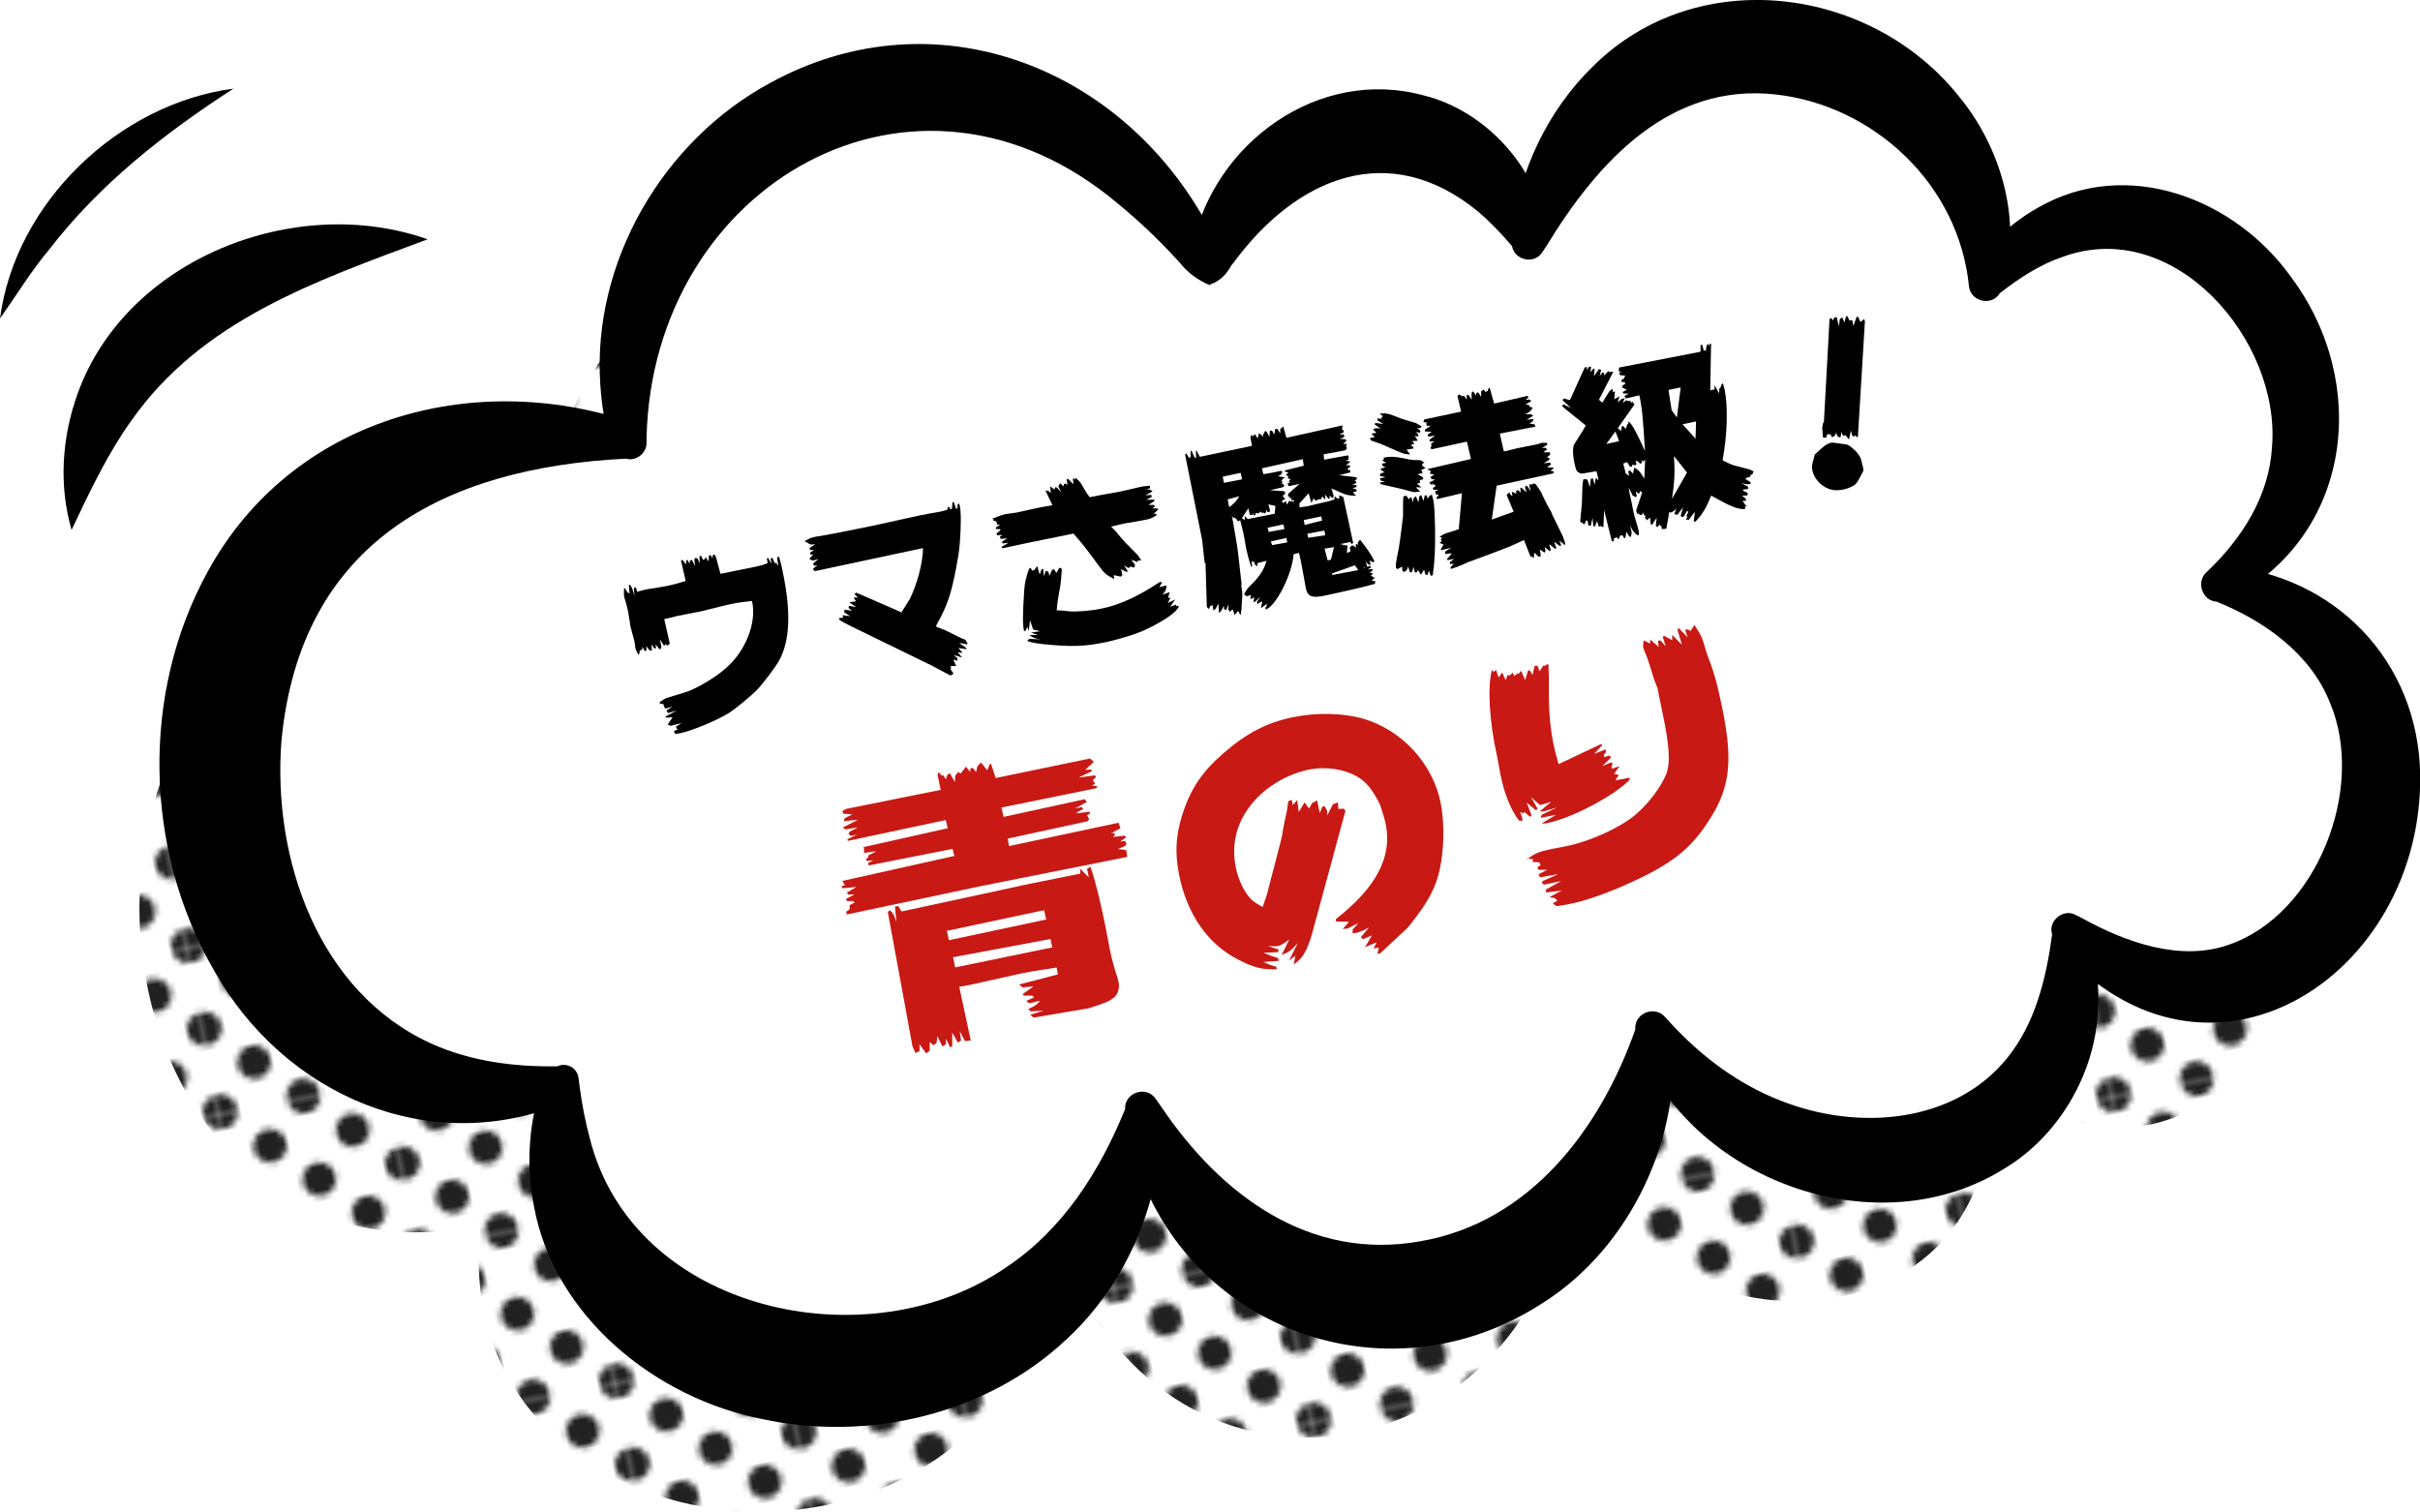 <?xml version="1.0" encoding="UTF-8"?><svg id="_レイヤー_2" xmlns="http://www.w3.org/2000/svg" xmlns:xlink="http://www.w3.org/1999/xlink" viewBox="0 0 145.04 90.6"><defs><style>.cls-1{fill:#c81914;}.cls-2{fill:#fff;}.cls-3{fill:url(#Unnamed_Pattern_10);}.cls-4{fill:#212121;}.cls-5{clip-path:url(#clippath);}.cls-6{fill:none;}</style><clipPath id="clippath"><rect class="cls-6" x="0" y="0" width="28.8" height="28.8"/></clipPath><pattern id="Unnamed_Pattern_10" x="0" y="0" width="28.8" height="28.8" patternTransform="translate(-5329.89 -5607.7) rotate(-10.83) scale(.35 -.35)" patternUnits="userSpaceOnUse" viewBox="0 0 28.8 28.8"><g><rect class="cls-6" x="0" y="0" width="28.8" height="28.8"/><g class="cls-5"><path class="cls-4" d="m28.8-2.88c1.59,0,2.88,1.29,2.88,2.88s-1.29,2.88-2.88,2.88-2.88-1.29-2.88-2.88,1.29-2.88,2.88-2.88"/><path class="cls-4" d="m14.4-2.88c1.59,0,2.88,1.29,2.88,2.88s-1.29,2.88-2.88,2.88-2.88-1.29-2.88-2.88,1.29-2.88,2.88-2.88"/><path class="cls-4" d="m28.8,11.52c1.59,0,2.88,1.29,2.88,2.88s-1.29,2.88-2.88,2.88-2.88-1.29-2.88-2.88,1.29-2.88,2.88-2.88"/><path class="cls-4" d="m14.4,11.52c1.59,0,2.88,1.29,2.88,2.88s-1.29,2.88-2.88,2.88-2.88-1.29-2.88-2.88,1.29-2.88,2.88-2.88"/><path class="cls-4" d="m7.2,4.32c1.59,0,2.88,1.29,2.88,2.88s-1.29,2.88-2.88,2.88-2.88-1.29-2.88-2.88,1.29-2.88,2.88-2.88"/><path class="cls-4" d="m21.6,4.32c1.59,0,2.88,1.29,2.88,2.88s-1.29,2.88-2.88,2.88-2.88-1.29-2.88-2.88,1.29-2.88,2.88-2.88"/><path class="cls-4" d="m7.2,18.72c1.59,0,2.88,1.29,2.88,2.88s-1.29,2.88-2.88,2.88-2.88-1.29-2.88-2.88,1.29-2.88,2.88-2.88"/><path class="cls-4" d="m21.6,18.72c1.59,0,2.88,1.29,2.88,2.88s-1.29,2.88-2.88,2.88-2.88-1.29-2.88-2.88,1.29-2.88,2.88-2.88"/><path class="cls-4" d="m0-2.88c1.59,0,2.88,1.29,2.88,2.88S1.59,2.88,0,2.88-2.88,1.59-2.88,0-1.59-2.88,0-2.88"/><path class="cls-4" d="m0,11.52c1.59,0,2.88,1.29,2.88,2.88S1.59,17.28,0,17.28s-2.88-1.29-2.88-2.88S-1.59,11.52,0,11.52"/><path class="cls-4" d="m28.8,25.92c1.59,0,2.88,1.29,2.88,2.88s-1.29,2.88-2.88,2.88-2.88-1.29-2.88-2.88,1.29-2.88,2.88-2.88"/><path class="cls-4" d="m14.4,25.92c1.59,0,2.88,1.29,2.88,2.88s-1.29,2.88-2.88,2.88-2.88-1.29-2.88-2.88,1.29-2.88,2.88-2.88"/><path class="cls-4" d="m0,25.92c1.59,0,2.88,1.29,2.88,2.88S1.59,31.68,0,31.68s-2.88-1.29-2.88-2.88S-1.59,25.92,0,25.92"/></g></g></pattern></defs><g id="SP"><g><g><g><path class="cls-3" d="m67.58,24.42c4.3-10.78,15.81-10.23,19.23-1.61,7.08-19.96,28.5-10.71,27.39,2.46,11.57-12.35,27.46,8.61,14.05,18.17,19.09,4.57,6.46,33.72-9.01,20.92,1.56,15.88-17.75,17.93-24.96,5.92-2.18,18.27-23.98,21.95-30.58,4.84-4.14,23-37.31,18.65-34.88-1.69C3.09,78.89-1.35,30.39,32.82,34.82c-2.27-18.35,21.38-31.34,34.76-10.4"/><path class="cls-2" d="m72.36,15.97c4.3-10.78,15.8-10.24,19.23-1.61,7.08-19.96,28.5-10.72,27.39,2.46,11.56-12.35,27.46,8.61,14.05,18.17,19.09,4.58,6.45,33.73-9.01,20.92,1.55,15.88-17.75,17.92-24.96,5.92-2.18,18.27-23.99,21.95-30.58,4.84-4.14,23-37.31,18.65-34.89-1.69-25.71,5.47-30.16-43.04,4.01-38.6-2.27-18.35,21.38-31.34,34.76-10.41"/><path d="m25.61,14.35c-6.77,2.52-13.53,4.85-17.76,10.89-1.34,1.87-2.4,4.06-3.56,6.52-.77-2.66-.59-5.52.36-8.16,2.91-8.11,13.07-12.05,20.97-9.26"/></g><path d="m14,5.31C7.1,6.22.91,12.15,0,19.09c1.01-1.43,1.86-2.84,2.92-4.1,3.04-3.95,6.9-6.98,11.09-9.69"/><path d="m72.25,14.86c-.18-.14-.51-.14-.69,0-.08.04-.17.19-.12.05l.05-.21c1.27-6.11,7.53-10.71,13.84-8.98,3.79.93,6.97,4.51,7.3,8.24l-2.07.03c.52-3.73,2.15-7.34,4.95-10.05,6.22-6.14,16.62-4.78,21.89,1.83,2.5,3.02,3.78,7.35,2.69,11.14l-1.91-.85c1.01-1.41,2.32-2.69,3.96-3.61,5.32-3.07,11.82-.57,15.2,4.19,4.71,6.35,3.63,15.43-3.65,19.25l-.39-1.98c6.64.58,11.63,5.7,11.75,12.5.18,12.11-12.72,20.49-21.71,10.35l1.81-.96c.49,1.57.71,3.27.57,5.02-.23,3.61-2.35,7.25-5.51,9.17-7.69,4.89-19,.71-22.08-7.59,0,0,2.06-.45,2.06-.44.7,6-2.42,12.83-7.8,16.18-10.02,6.45-23.1.72-24.92-11.07,0,0,2.13-.21,2.13-.2.09,4.92-1.97,9.97-5.68,13.4-4.77,4.49-11.84,6.15-18.19,4.79-6.42-1.24-12.52-6.15-13.73-12.77-.5-2.57-.29-5.15.52-7.43,0,0,1.35,1.22,1.33,1.22-8.07,3.36-16.86-.42-21.07-8-4.13-7.19-4.35-16.52-.33-23.82,5.01-9.17,15.83-12.16,25.34-8.97l-1.24,1.24c-.31-1.12-.49-2.28-.57-3.46-.51-7.33,3.74-14.64,10.2-18.11,9.36-5.12,20.09-1.38,25.54,7.41.38.62.79,1.3,1.1,1.94-.23.08-.45.29-.52.57m.21,2.21c-.64-.25-1.32-.73-1.76-1.3-.05-.06-.05-.06-.08-.09l-.27-.29c-1.04-1.13-2.19-2.21-3.37-3.18-12.18-10.3-27.94-1.17-28.28,14.02v.33c-.02.62-.65,1.08-1.24.91-10.95.55-19.5,5.04-20.64,16.89-.56,7.09,2.2,15.07,8.96,18.16,2.34,1.06,4.94,1.41,7.57,1.37.44-.21.98-.03,1.19.42.04.08.07.18.08.26l.07.54c.14,1.07.34,2.09.6,3.06,2.6,10.48,16.74,13.5,25.02,7.73,3.32-2.23,5.52-5.64,7.07-9.44-.05-1,1.26-1.43,1.82-.64l.31.44c3.61,5.38,8.96,9.32,15.6,8.11,6.49-1.13,10.72-6.64,12.85-12.69-.08-.96,1.14-1.46,1.77-.76l.29.32c1.96,2.14,4.2,3.76,6.66,4.71,4.6,1.83,10.4,1.38,13.58-2.57,1.65-2.05,2.32-4.69,2.68-7.39-.26-.83.68-1.58,1.42-1.17l.39.2c2.62,1.45,5.87,2.59,8.73,1.6,5.31-1.78,8.3-9.38,6.11-14.53-1.15-2.91-3.92-4.9-6.8-6.05-.85-.05-1.22-1.17-.62-1.74,2.16-2.04,3.78-4.59,3.95-7.53.53-6.41-5.89-13.87-12.58-11.38-1.29.43-2.53,1.23-3.73,2.16-.47.8-1.73.52-1.85-.38-.6-6.18-5.76-10.89-11.61-11.53-6.32-.69-10.62,4.01-13.7,9.06l-.26.39c-.47.76-1.67.5-1.82-.36-.67-.78-1.33-1.47-2.01-2.05-5.34-4.4-10.9-2.09-14.68,3.05l-.12.14s-.14.26-.28.43c-.23.33-.65.62-1,.73"/></g><g><g><path d="m37.43,35.22l.18.29.12.05-.04-.51.09.02c.13.22.16.31.25.67l-.04-.48.06-.06.08.04.05.23c.23-.06.42-.12.54-.14.11-.02.28-.05.51-.08.35-.06.61-.11.79-.14.25-.05.48-.11,1.08-.29l-.29-1.23.1-.03.2.27.02-.24.06-.04.15.25v-.19s.12-.06.12-.06l.21.37-.06-.39.08-.1.12.05.13.29-.02-.44.1-.02.11.24.1-.02.06-.14.18.26.02-.36.1-.02.12.2v-.18s.1-.06.1-.06l.09.12.28,1.04.42-.08.23-.05.1-.02.59-.12.35-.07.52-.11c.25-.05.32-.07.62-.19l-.05-.27.07-.05.21.36-.05-.33.11-.02.13.31.08-.02.14.18-.08-.5.12-.05c.11.39.16.59.21.85.52,2.45.45,4.19-.21,5.39-.22.4-1.01,1.44-1.38,1.81-.27.27-1.26,1.09-1.54,1.27-.71.46-2.24,1.1-2.99,1.26-.06.01-.15.03-.31.05l-.08-.17.28-.14h-.11s-.05-.13-.05-.13l.34-.21-.66.16-.17-.08.29-.43-.38.02-.06-.06.7-.37-.54.16-.08-.16.34-.23-.43.12-.12-.29h-.18s-.03-.1-.03-.1c.21-.14.35-.22.4-.24l1.14-.35c.6-.17,1.78-.87,2.37-1.39,1.22-1,1.94-2.79,1.63-4.08-.68.07-.97.12-1.43.22q-.24.05-1.63.4l-1.44.28-.33.09-.43.09.33,1.47-.11.12-.17-.08v.06s-.07.02-.07.02l-.23-.37.08.47-.08.15-.27-.31.03.24-.12-.02-.15-.24.02.38h-.13s-.2-.26-.2-.26v.27s-.09.02-.09.02l-.16-.25v.17l-.14.04-.04.23h-.07c-.1-.19-.15-.32-.16-.38l-.05-.37-.25-.94s-.01-.12-.04-.29c-.02-.15-.05-.34-.09-.55-.05-.26-.11-.46-.16-.64-.04-.12-.07-.22-.08-.28-.02-.08-.02-.27-.01-.5h.05Z"/><path d="m48.25,32.42c.24-.14.35-.19.58-.24.07-.02.19-.04.31-.05.93-.16,1.14-.21,3.17-.62l2.77-.61c.24-.05.5-.1.68-.13.35-.06.61-.11.62-.11.14-.03.21-.05.39-.1l.03-.15.1-.02.05.13.1-.02.04-.41h.07c.07.18.08.21.14.41l.09-.05v-.21s.09-.07.09-.07c.03.1.05.17.06.24.09.42.03,2.08-.1,2.87-.37,2.17-.59,2.89-1.34,4.23l.04.07c.27.1.41.15.51.19.04.02.35.17.94.47.08.03.15.06.24.09.02,0,.1.12.16.24l-.03.05-.48-.09.42.3.05.08-.51-.07.25.29-.29-.03.27.31-.51-.15.22.19v.15s-.25-.07-.25-.07l.18.39h-.33s.02.15.02.15l-.04.03.19.27-.18.12-1.11-.59-4.45-2.17c-.67-.32-1.11-.55-1.12-.61,0-.01,0-.04.02-.08l.22-.02-.03-.15.45.06-.36-.24.03-.15.44.06-.2-.16.02-.13.44.08-.42-.29.4-.06-.14-.23h.25s-.2-.21-.2-.21l.11-.08,2.71,1.18.5-.8c.46-.95.78-2.18.79-3.05l-6.43,1.37h-.08s-.09-.12-.09-.12l.27-.23-.2.04-.06-.13.32-.27-.33.09-.19-.08v-.06s.22-.23.22-.23l-.15.02-.06-.12.26-.16h-.23s-.06-.12-.06-.12l.36-.23c-.21.02-.24.03-.38-.02l-.06-.06-.15-.05-.02-.13Z"/><path d="m59.53,31.13l-.07-.04c.42-.17.63-.24.83-.28q.09-.02.63-.09l1.32-.29c.2-.04.45-.08.84-.15l-.42-.87h.08s.03.01.03.01h.07s.14.14.14.14l-.04-.41.26.19.04-.14.1.02.26.28-.17-.35.1-.19.22.19.02-.14.09-.03.12.08-.05-.33.08-.03.33.32-.04-.35h.05s.13.09.13.09l-.04-.07.04-.05c.17.16.28.28.31.34l.29.49c.04.06.11.18.23.33l.77-.15c.59-.1.94-.16,1.07-.19l1.3-.3s.22-.03.47-.05v.15s-.21.08-.21.08h.21s.16.11.16.11l-.43.24.35-.03.03.12-.33.18.47-.02.02.09-.36.23h.32s.07.09.07.09l-.15.12h.27s.09.05.09.05l-.28.28h.14s.04.07.04.07c-.24.16-.38.22-.56.26-.13.03-.55.11-1.16.21-.15.02-.3.05-.46.09-.12.03-.32.07-.56.13.13.13.23.23.27.27.18.22.36.44.55.65l.79.8s.1.14.2.31h-.19s-.05.1-.05.1l-.35-.15.22.33-.05.15-.22-.06-.13.09-.26-.17.21.34-.03.07-.39-.18.09.18-.02.05.04.13-.09.09-.43-.09.03.24c-.52-.28-.59-.34-1.02-.93-.48-.66-.85-1.15-1.42-1.8-2.08.42-2.37.48-2.95.6l-1.31.28-.06-.08.42-.25-.36.04-.02-.11.31-.2-.39.04-.06-.13.17-.11-.35.02v-.13s.22-.16.22-.16l-.02-.08h-.24s-.02-.09-.02-.09l.26-.18h-.17s-.07-.2-.07-.2l-.18-.03.05-.09Zm1.84,6.67c-.08-.38-.08-.94.01-2.35.04-.55.09-.76.29-1.35l.09-.07.12.19.07-.07.02.05.19-.28.15.51.12-.31.09-.02.05.45.1-.34.17.06.05.25.16-.36.12-.05.14.23.17-.29.11-.02.05.11c-.03.47-.07.8-.09.97-.05.26-.1.53-.14.79-.02.11-.05.34-.08.68.19,0,.4.02.42.02.12.02.23.03.35.04.41.04,1.37-.04,1.95-.17,1.06-.22,2.17-.73,3.45-1.58h.16s-.18.3-.18.3l.43-.1c-.02.29-.04.33-.25.55l.44-.15-.09.34h.14s-.16.31-.16.31l.44-.21-.29.43.35-.12v.11s.05-.05.05-.05l.1.03v.06q-.27.48-1.67,1.2-.48.24-.87.38c-.65.22-1.27.4-1.83.52-1.25.26-2.05.29-3.72.12-.44-.05-.57-.07-.93-.17l-.05-.07.14-.08.66.03c-.38-.06-.43-.09-.68-.26h.53s-.43-.14-.43-.14l.55-.09-.42-.1-.19-.56-.07.66-.07-.24-.17.25-.05-.04Z"/><path d="m72.2,33.75l-.15-1.38-1.02-5.11.06-.1.18.29.09-.07v-.33s.05-.05.05-.05l.2.45.07-.02v-.43s.03,0,.03,0l.2.38,3.13-.66-.1-.5.07-.17.09.11.08-.13.06.03.14.22.07-.32.27.21-.03-.14.06-.04.05-.14h.1s.18.33.18.33l.03-.38.13.02.13.23.06-.34h.13s.17.27.17.27v-.26s.18-.16.18-.16l.19.68,3.34-.74.04.07-.04.05v.12s.07.04.07.04l.03.12-.27.15.27-.02.03.16-.26.11.29.02.11.08-.21.2h.21s-.03.16-.03.16l.05.11-.11.12-1.29.24.03.32,1.43-.26.06.13-.04.02.02.1-.18.07.24.04.02.05-.25.18h.23s.03.1.03.1l-.17.12.04.05.14.04v.12s-.67.17-.67.17l1.03.12.04.11-.15.09.08.03.04.12-.25.08.24.05.02.11-.26.06.2.06.08.09-.04.05-.2.04.06.09.13.14c-.48-.03-.56-.05-.88-.18l-.37-.17c-.08-.02-.15-.06-.23-.1l.14.49-.09.09-.16-.15v.18s-.08.01-.08.01l-.17-.25-.02.3-.17-.19-.07.16h-.09s-.06.03-.06.03h-.07s-.06.06-.06.06h-.07s-.1-.14-.1-.14l-.11.25-.03.02-.16-.57-.55.61v.24c.25-.03.38-.05.49-.07l.53-.13.74-.17s.17-.05.35-.11l-.02-.08.06-.1.11.13h.12s.01-.2.01-.2l.24.11.59,2.75-.1.07-.06-.13-.59.12.04.05.03-.03h.05s.03.07.03.07l.09-.04.06.05.11-.03-.04.47.23-.1-.06-.23.08-.05v-.06h.14s.17.13.17.13l-.03-.18.04-.05.11.06-.03-.14.14-.18c.48.62.6.79.86,1.28l-.06.09-.23-.13.07.26-.09.02-.23-.21.1.21-.04.1.25-.04.02.1-.2.11.29-.03.02.08-.19.16h.16s.02.09.02.09l-.11.06.24.15-.2.17h.22s0,.18,0,.18c-.64.18-1.8.45-3.08.72-.68.14-.96.03-1.06-.42l-.27-1.49-.04-.19c-.03-.16-.05-.21-.11-.48l-.32.09c-.08,1.18-1.06,3.12-1.67,3.31l-.02-.11.08-.12-.02-.02.04-.1-.37.27.08-.39h-.07s-.21.14-.21.14l-.04-.13.21-.3-.37.33-.04-.06.04-.24-.21.1-.03-.06.06-.18-.29.08-.02-.04-.05-.02-.03-.05h-.05c.11-.2.19-.32.23-.37l.44-.45c.39-.45.57-.77.68-1.2l-.54.14v.19s-.14-.09-.14-.09l-.07-.19h-.14s.04.27.04.27l-.06.04c-.17-.51-.22-.72-.29-1.04-.02-.11-.06-.27-.08-.43-.03-.22-.07-.38-.08-.44-.01-.07-.05-.24-.11-.48l-.1-.4-.13.06-.04-.03-.02-.09h-.09s0-.1,0-.1l-.09.02-.07-.02-.06-.16c.03.23.06.38.07.42l.21,1.23c.07.38.1.71.3,2.48-.01.06-.01.1-.02.12l.05.27c.02.2.02.27,0,.58-.02.2-.02.23-.03.51l-.05.37h-.04s-.11-.23-.11-.23l-.22.25-.09-.31h-.07s-.12.12-.12.12l-.1-.15.03-.31-.16.36-.12-.07-.02-.21c-.09.26-.11.28-.28.45l-.04-.57-.16.32-.14.09-.05-.34-.07.07-.08.02-.04.14h-.07s-.08-.1-.08-.1l-.08-2.63Zm1.15-4.81l1.09-.21-.08-.39-1.08.23.08.37Zm.33,1.46c.35-.29.4-.34.6-.66l-.7.19.06.33.04.13Zm.85.74h.09s-.02-.22-.02-.22l.18.19,1.62-.32.04-.47-.42-.09.1.36-.04.1h-.11s-.09-.15-.09-.15v.16s-.11.09-.11.09l-.04-.09-.08.06-.09-.1-.13.11-.17-.02-.02.12-.1.02-.06-.14-.02.13-.16-.04-.08-.38-.39.6.11.06Zm2.33-2.81l-.1.03.07.05-.23.13.4.07-.21.19.07.05-.03.12.16.13-.1.1-.77.18.85.06.07.12-.16.17.15.17-.2.12.04.11h.09s.06-.08.06-.08h.05s.06.2.06.2l.15-.26.07.09.09-.07.07.1.05-.14h-.18s.03-.13.03-.13l-.12.03v-.12s-.09.02-.09.02v-.17s.69-.6.69-.6l-.65.14-.08-.16.19-.09-.12-.03.13-.16h-.09s-.09-.03-.09-.03l.04-.14-.12-.03v-.07s.12-.1.12-.1l-.22-.08v-.05s1.14-.29,1.14-.29l-.06-.39-2.45.55.09.35c.27-.04.5-.08.67-.12l.19-.04.2-.04.12.1Zm-.82,3.55l.94-.17-.06-.28-.95.2.06.21v.05Zm.2.79l.91-.16-.05-.27-.93.21.03.1.04.12Zm1.96-1.21l1.04-.26-.05-.25-1.05.22.04.21v.07Zm1.23.62l-.06-.28-1.02.19.06.24,1.02-.15Zm.14,1.51l.2-.05.18-.75-.56.09.04.17.14.54Zm1.84.58l-.21-.29-1.37.49.02.09,1.56-.29Zm.32-.11h.08s-.06-.06-.06-.06l-.02.06Z"/><path d="m82.13,26.25l.27-.05-.21-.21.31-.05-.21-.2.16-.08.29.03-.36-.26.05-.08.48.06-.35-.21v-.13s.23.04.23.04l.02-.11.08-.05-.21-.15c.33-.05.48-.03.87.12l.49.19.83.25s.16.09.33.19l-.06.1-.21.02.18.12.02.09-.02.05-.28-.03.13.08.06.18-.23-.03.19.28-.34.03.13.16-.23.08.15.1.04.1-.43.07.22.29c-.18-.02-.31-.03-.36-.04-.15-.05-.51-.2-1.05-.44-.25-.12-.48-.2-.96-.37v-.02s-.04-.09-.04-.09Zm.57,2.66l.31-.02-.25-.09-.06-.13.35-.07-.35-.08.03-.14.25-.08-.22-.13v-.09s.28-.07.28-.07l-.17-.08-.05-.14.26-.05-.24-.15.11-.06-.03-.1c.39-.08.69-.07,1.21.04.29.07.49.1.59.1.24,0,.39.01.43.02.05.01.12.07.22.15l-.13.05.02.08-.04.03.22.15-.28.13.07.05.03.12-.3.08.28.14.07.09-.04.08-.18.04.02.16-.19.05.28.22h-.34s.26.25.26.25c-.18.03-.37.04-.4.03-.07,0-.24-.06-.47-.12-.05-.02-.5-.13-1.15-.27-.05-.01-.2-.05-.36-.09l-.02-.09Zm.97,5.16c-.03-.25-.02-.28.17-1.24.04-.23.08-.5.25-1.89v-.65s0-.29.02-.54l.17-.04.18.23.02-.09.07-.04.05.02.08.28.05-.26.13-.11.15.37.06-.37.11-.07.13.36.08-.34h.11s.07.19.07.19l.11-.16.14-.08c.05.17.07.27.09.37.05.25.08.75.1,1.73.01,1.19-.01,1.79-.14,2.74l-.12.03-.11-.31-.08.25h-.12s-.09-.31-.09-.31l-.19.31-.17-.28-.08.13-.11.02-.08-.34-.09.3-.13.03-.1-.35c-.08.22-.1.25-.27.33l-.09-.13v-.2s-.29.15-.29.15l-.09-.08Zm2.86-1.44h-.04s-.21-.09-.21-.09l.13-.12-.07-.11.11-.06-.17-.08c.25-.16.3-.19.49-.24.23-.07.45-.14.66-.21l.19-2.16-1.47.35-.07-.04.15-.23h-.16l-.06-.18.22-.12-.3.03-.06-.12.17-.11-.07-.11h-.24s-.05-.12-.05-.12l.33-.16-.21-.04-.07-.12.23-.14-.25-.06v-.07s.06-.07.06-.07l-.23-.13,2.62-.61-.24-1.04-2.12.46-.06-.07.06-.18-.04-.08.22-.16-.29.03-.02-.11.34-.25-.4.06-.05-.12.25-.17-.41-.02v-.1s.34-.24.34-.24h-.22l-.05-.13.09-.05-.25-.05.06-.15,2.2-.47-.22-.94.12-.09.16.12.1-.05.19.24-.02-.25.11-.04.19.3v-.42s.09-.09.09-.09l.17.26.02-.15.12-.04.17.27v-.34s.15-.1.15-.1l.11.14.15-.06v-.1s.1-.1.1-.1l.27.96,1.99-.46.08.06-.18.19.2-.04.15.09-.38.23h.21s.06.12.06.12l.19.06c-.16.23-.2.27-.47.39h.35s.15.08.15.08l-.4.25.41-.05-.03.12-.2.16.29.04.06.14-2.14.42.24,1.06c.08,0,.14-.02.15-.02l.64-.16,1.2-.24.29-.09s.16,0,.29,0l.05.1-.33.22.23-.02.07.1-.22.17h.4s0,.15,0,.15l-.2.15.14.02.03.12-.35.22.38-.05.06.12-.24.16.38.03.03.03-.21.16.19.02v.13s-3.41.74-3.41.74l-.29,2.03,1.31-.47-.42-1.01.16-.15.09.17.1.03-.04-.18.06-.05.2.12v-.17s.09-.06.09-.06l.2.15-.05-.24.06-.06.32.29-.09-.31.05-.09.09.03.21.32-.1-.39.07-.05.12.02.07-.07.13.05c.16.22.27.39.31.45.11.26.24.5.36.75l.26.46.09.23c.2.41.41.81.6,1.22.02.04.07.18.14.39v.16s-.34-.28-.34-.28l.11.29-.1.03-.33-.26.14.4-.09.03-.33-.28.08.38-.06.05-.3-.25.05.26-.06.07-.28-.18.06.4-.15.02-.24-.24-.03.31-.21-.09-.38-.97c-.45.21-.59.27-.86.39-.13.05-.51.2-1.15.44l-1.33.49c-.22.11-.46.2-.7.3-.01,0-.18.06-.34.11l-.03-.1.21-.2h-.23s-.02-.1-.02-.1l.27-.21-.37.08-.09-.03.32-.38-.4.05v-.16s.36-.22.36-.22l-.62.15v-.06s.15-.26.15-.26Z"/><path d="m95.02,28.72l.12.03.15.44.05-.48.12-.05.12.39.05-.37h.08s.05.09.05.09l.04-.04-.12-.49-.88.15c-.29-.08-.34-.15-.44-.64-.11-.52-.11-.98,0-1.14q.56-.87.68-1.11l-1.15-.93-.25-.21v-.08s.08-.04.08-.04l.44.22-.51-.47.06-.11.38.1.89-1.96.14-.02-.02.19.14-.21h.12s-.04.33-.04.33l.19-.23.06.05-.04.42.3-.43.13.05-.09.37.18-.23.09.05v.15s.24-.26.24-.26h.05s.04.05.04.05h.06l.05-.02h.11s-.86,1.68-.86,1.68l.2.17.43-.68.19-.16v.2s.14-.03.14-.03l-.04.47.31-.18-.11.37.23-.2.2-.06-.13.3.2-.16h.07s.02.03.02.03h.05s.04,0,.04,0h.03s.07,0,.07,0v.11s.12-.06.12-.06l.03.04v.04s.05.04.05.04l.03.04-1,1.42.2.17.04-.27.08-.03.16.18.08-.27.07-.04v-.11s.02-.03.02-.03c.24.22.44.59.98,1.78-.12-2.01-.18-2.62-.34-3.35l-.79.19-.11-.14.26-.15h-.29s-.08-.09-.08-.09l.26-.14-.3-.15.06-.12.13-.07v-.12s-.18,0-.18,0l-.05-.11.15-.09.1-.19-.31-.02-.07-.14.16-.08h-.17s.01-.24.01-.24l4.89-.95v-.4s.1-.02.1-.02l.09.36.1-.03.02.09.05-.38.1-.08.04.17.02-.17.11-.02-.05,2.79.26-.05v-.26s.27.5.27.5l.02-.3.07-.06.05-.16.09-.09c.05.19.09.32.1.37.21.99.17,2.68-.12,4.25.35.17.56.27.67.3.3.08.61.15.92.24.02,0,.13.05.27.12l-.07.17-.14.07.04.07-.3.09v.07s.29.18.29.18v.09s-.07.03-.08.03c-.11.02-.26,0-.49-.09l.42.25v.13s-.3.03-.3.03v.07s.27.13.27.13v.15s-.33.02-.33.02l.23.19v.12s-.21,0-.21,0l.24.32-.09.02.02.14c-.38.06-.89-.14-2.04-.8-.31.76-.5,1.08-.94,1.56h-.11s.07-.59.07-.59l-.36.48h-.16s.07-.22.07-.22l-.06-.02.13-.24-.09-.05-.19.33-.13.04-.06-.08.14-.5-.34.44-.18-.03.12-.36c-.13.17-.16.19-.37.27l-.05-.07-.18,1.03-.27.02-.03-.19h-.06l-.04-.09-.14.17-.09-.09.05-.47-.29.43-.08-.09-.02-.36-.22.17-.02-.1-.07-.03.03-.18-.08.02-.05-.18-.09.14h-.14s-.02-.08-.02-.08l-.11.02-.07-.21.36-1.07-.15-.11.02.08-.02.05-.07.04-.16-.13.06.29-.07.05-.18-.09-.23-.47c.03.18.04.29.05.37l.09.37.14.71c.04.17.09.37.17.63.07.22.11.37.13.47,0,.04.02.11.03.22l-.05.1c-.22-.14-.29-.23-.48-.59h-.01c.03.1.07.22.08.29.03.13.02.21-.03.37h-.08s-.18-.3-.18-.3l-.07.38-.09-.02-.08-.16-.17.05v.12s-.1.07-.1.07l-.07-.12-.19.1.03.1-.04.05h-.06s-.04-.01-.04-.01l-.46-1.87-.04,1.03-.1-.02-.05-.05-.06.04-.08-.02-.09-.32-.12.32h-.11s-.04-.5-.04-.5l-.11.46h-.14s-.05-.29-.05-.29l-.09-.02-.09.23-.1-.03-.04-.08h-.06s-.05,0-.05,0c0-.09,0-.13,0-.2,0-.04.03-.36.09-.95l.03-1.04c.01-.06.02-.18.05-.38l.08-.02Zm2.02-2.28l-.22-.58-.55.75.77-.17Zm.4,1.94l.21.14-.07-.28.12-.04.17.19.08-.37c.29.19.36.25.6.67l.05-1.14-.12.12-.1-.1.02.16-.04.05h-.07s-.18-.16-.18-.16l-.08.03.06.18-.11.06-.14-.05-.03.13h-.12s-.17-.27-.17-.27l-.23.08.11.45.03.13Zm3.06-3.35l.23-1.81-.73.15.19,1.22.32.44Zm.61,3.29l-.78-.98c.06,1,.03,1.54-.12,2.56l.9-1.58Zm.51-2.03l.03-1.03-.81.17.78.86Z"/><path d="m108.79,27.22c.6-.57.81-.71,1.09-.69t.66.09q.2.01.35.13.53.4.65.79c.1.36.14.55.14.63q0,.08-.15.33-.22.45-.37.56c-.31.21-.76.34-1.17.32-.74-.04-1.42-.76-1.39-1.46,0-.04.02-.08.03-.15l.14-.54Zm.52-1.87l.27-4.91.07-1.32.12-.06.07.15.12-.19.12-.02.13.56.06-.45.15-.08.12.3.1-.37.07-.02.14.27.16-.03.07.35.19-.53.09-.02.14.32.13-.1.1-.08.04.15-.42,6.92h-.06s-.12-.1-.12-.1l-.06.08-.09-.04-.09-.32-.11.53-.23-.27-.04.04h-.1s-.08-.22-.08-.22l-.07.34-.18-.09-.07-.21-.07.17-.17.11-.11-.18h-.19s-.06.2-.06.2h-.19s-.05-.59-.05-.59l.06-.32Z"/></g><g><path class="cls-1" d="m50.73,54.63l.19-.13v-.25s.3-.15.3-.15l-.08-.09h-.37s-.08-.12-.08-.12l.52-.29-.38.02-.07-.13.57-.33-.83.08-.07-.13.22-.06-.17-.25,6.72-1.5-.11-.42-5.03.99-.03-.15.32-.15-.42.03-.02-.12.13-.1-.02-.1.51-.26-.75.1v-.12s.01-.09.01-.09l-.03-.14,5.04-1.13-.12-.49-5.87,1.25-.02-.1.58-.28-.37.08-.14-.1.05-.15.51-.26-.75.12-.16-.11.91-.47-.85.09.06-.19.46-.22-.55-.04-.05-.17.23-.12,5.66-1.14-.19-.9.08-.16.16.2h.12s.14.23.14.23l.07-.24.16-.14.31.54.02-.38.18-.23.14.11.32-.42.26.32v-.21s.16-.03.16-.03l.19.24.08-.35.22-.22.37.47.14-.35.08-.05.29.86,5.65-1.17.23.2-.52.48.36-.02.04.1-.79.38.98-.13.06.11-.2.17.14.22-.19.11.32.04-.05.12-5.69,1.16.13.56,4.86-1.06.13.17-.71.38.41-.08.08.11-.45.27.83-.1.03.12-.18.09.13.24-.09.12-4.79,1.04.07.45,6.57-1.4.11.33-.59.32.19-.04.08.09-.11.15.72-.08.03.13-.34.23.3-.04.09.18-.11.14-.41.16.5.07.06.41-8.68,1.73-8.13,1.72-.03-.15Zm2.45.06l.15-.14c.24.23.25.29.37.65h.02s-.08-.86-.08-.86l.2-.04.19.33,7.73-1.67,2.99-.6-.02-.3.53.53-.11-.53.21-.1c.3.88.57,1.99.88,3.5l.27,1.41c.12.6.2.86.33,1.31.09.26.16.52.2.67.08.38-.04.75-.29.95-.32.24-.42.28-1.49.63l-3.32.56-.19-.17.8-.25-.76.05-.17-.14c.44-.2.54-.27.71-.5l-.64.15-.18-.14.48-.22-.14-.1h-.48s-.09-.08-.09-.08l.66-.47-.64.06-.23-.17,2.33-.61-.07-.41c-1.26.19-1.61.25-2.06.34l-3.05.68c-.07.02-.32.07-.73.13l.69,3.22-.34.04-.32-.59.08.55-.19.13-.34-.6v.81s-.12.08-.12.08l-.26-.53v.34s-.21.13-.21.13l-.3-.63-.05.42-.18.14-.23-.2v.53s-.21.15-.21.15l-.4-.54v.41s-.24.11-.24.11l-.18-.39-1.48-8.06Zm9.52.42l-.12-.56-5.83,1.24.12.56,5.83-1.24Zm.36,1.66l-.1-.49-5.84,1.09.13.61,5.82-1.2Z"/><path class="cls-1" d="m82.82,57.09l-.27.09.09-.39-.31.06.17-.37-.69.29.41-.7-.52.21-.15-.09.49-.6c-.28.16-.54.27-.71.31-.06.01-.13.03-.26.04v-.23s.35-.39.35-.39l-.65.33-.3.03.38-.43-.78-.02v-.15c2.4-1.87,3.39-3.73,2.98-5.69-.06-.3-.19-.72-.34-1.17-.46-.91-.8-1.32-1.31-1.64-.82-.49-1.93-.66-2.97-.45-1.2.25-2.38.92-3.18,1.79-1.09,1.18-1.49,2.58-1.18,4.09.15.73.49,1.42.86,1.83.17.18.36.31.75.52.12-.36.2-.61.23-.67l.75-2.88c.11-.39.16-.65.19-.78l.03-.22c.07-.4.16-.81.25-1.22.02-.09.04-.28.08-.57l.21-.08.06.31.27-.3.09.71.35-.57.27.37.17-.32.31-.17.16.76.15-.38.13-.04c.09.14.15.25.16.32,0,.05,0,.14.01.24l.34-.67.29-.11.04.4.3-.03.12.13-2.03,7.47c-.3.98-.56,1.41-1.07,1.74l.1-.52-.38.29.52-1.05c-.42.48-.54.55-.97.71.25-.48.29-.57.46-.93-.28.23-.52.37-.67.4-.13.03-.33.02-.6-.02.25.11.3.13.62.22v.16c-.42.03-.48.03-.89.04.38.17.45.19.86.32l.05.17-.48.03-.44.04c.36.16.41.18.77.28l.03.15c-.9.03-1.37-.09-2.35-.6-1.77-.91-3.01-2.67-3.49-5-.27-1.33-.22-2.38.17-3.63.49-1.55,1.18-2.6,2.48-3.72,1.39-1.21,2.6-1.83,4.13-2.15,1.43-.3,3.04-.26,4.23.08,2.32.67,4.17,2.68,4.65,5.02.21,1.02.22,2.38.04,3.54-.23,1.43-.71,2.38-2.02,3.98l-1.59,1.48Z"/><path class="cls-1" d="m89.5,40.28l.17-.12.15.45.21-.31.21.47.11-.31.08.02.09-.02.14-.15.1.21.18-.16.07.04.12-.17h.05s.23.53.23.53l.17-.57.11-.02.16.29.12-.54.17-.03.13.34.24-.35.1.03.11-.11.09.05c0,.3,0,.49.02.56,0,.48,0,.96,0,1.45.01.99.1,1.86.27,2.71.05.25.16.69.31,1.23l2.53-1.2.09.05-.49.54.68-.28.04.17-.14.15.03.15.31-.1.1.12-.53.52.53-.23.09.07-.07.23.04.08.45-.15-.33.46.28.06-.2.33.84-.16.02.12c-.94.97-3.58,2.37-5.06,2.62h-.23s.88-.52.88-.52l-.93.19.06-.19.93-.44-.82.24h-.23s.69-.57.69-.57l-.67.19-.54-.47.39.68-.09.11-.56-.47.29.76-.08.1-.37-.31-.02.11-.21-.1.15.46-.06.08-.16-.02c-.47-.61-.86-1.54-1.09-2.65l-.23-1.23c-.46-2.03-.58-4.2-.3-5.16l.08.12Zm2,11.23c.54-.39.7-.46,1.51-.63l.84-.16c1.43-.29,3.18-1.08,4.12-1.85.78-.64,1.55-1.65,1.89-2.46.26-.69.21-1.69-.25-3.83l-.08-.39-.19-.94c-.08-.21-.16-.43-.2-.51-.01-.07-.11-.35-.24-.78-.11-.35-.21-.65-.32-.88-.05-.13-.08-.21-.1-.28-.01-.07,0-.23.03-.42l.39.19v-.25s.51.46.51.46l-.04-.36.13-.05.33.36-.17-.55.06-.08.5.27v-.32s.58.59.58.59l-.26-.88.07-.12.54.56-.15-.43.12-.06.21.1.22-.35c.42.64.44.65.74,1.69.4,1.02.61,1.73.92,3.23.65,3.14.49,4.77-.68,6.62-1.11,1.81-2.25,2.73-4.74,3.87-1.41.65-2.76,1.12-3.75,1.32-.13.03-.39.06-.75.12l-.23-.17.28-.16-.15-.15-.32-.06.73-.4-.92.12-.04-.17.92-.51-1.02.21-.11-.07v-.13s.97-.43.97-.43l-1.1.19-.09-.18.52-.27h-.54s-.04-.16-.04-.16l.19-.11-.09-.18-.39-.02.02-.17-.37-.03Z"/></g></g></g></g></svg>